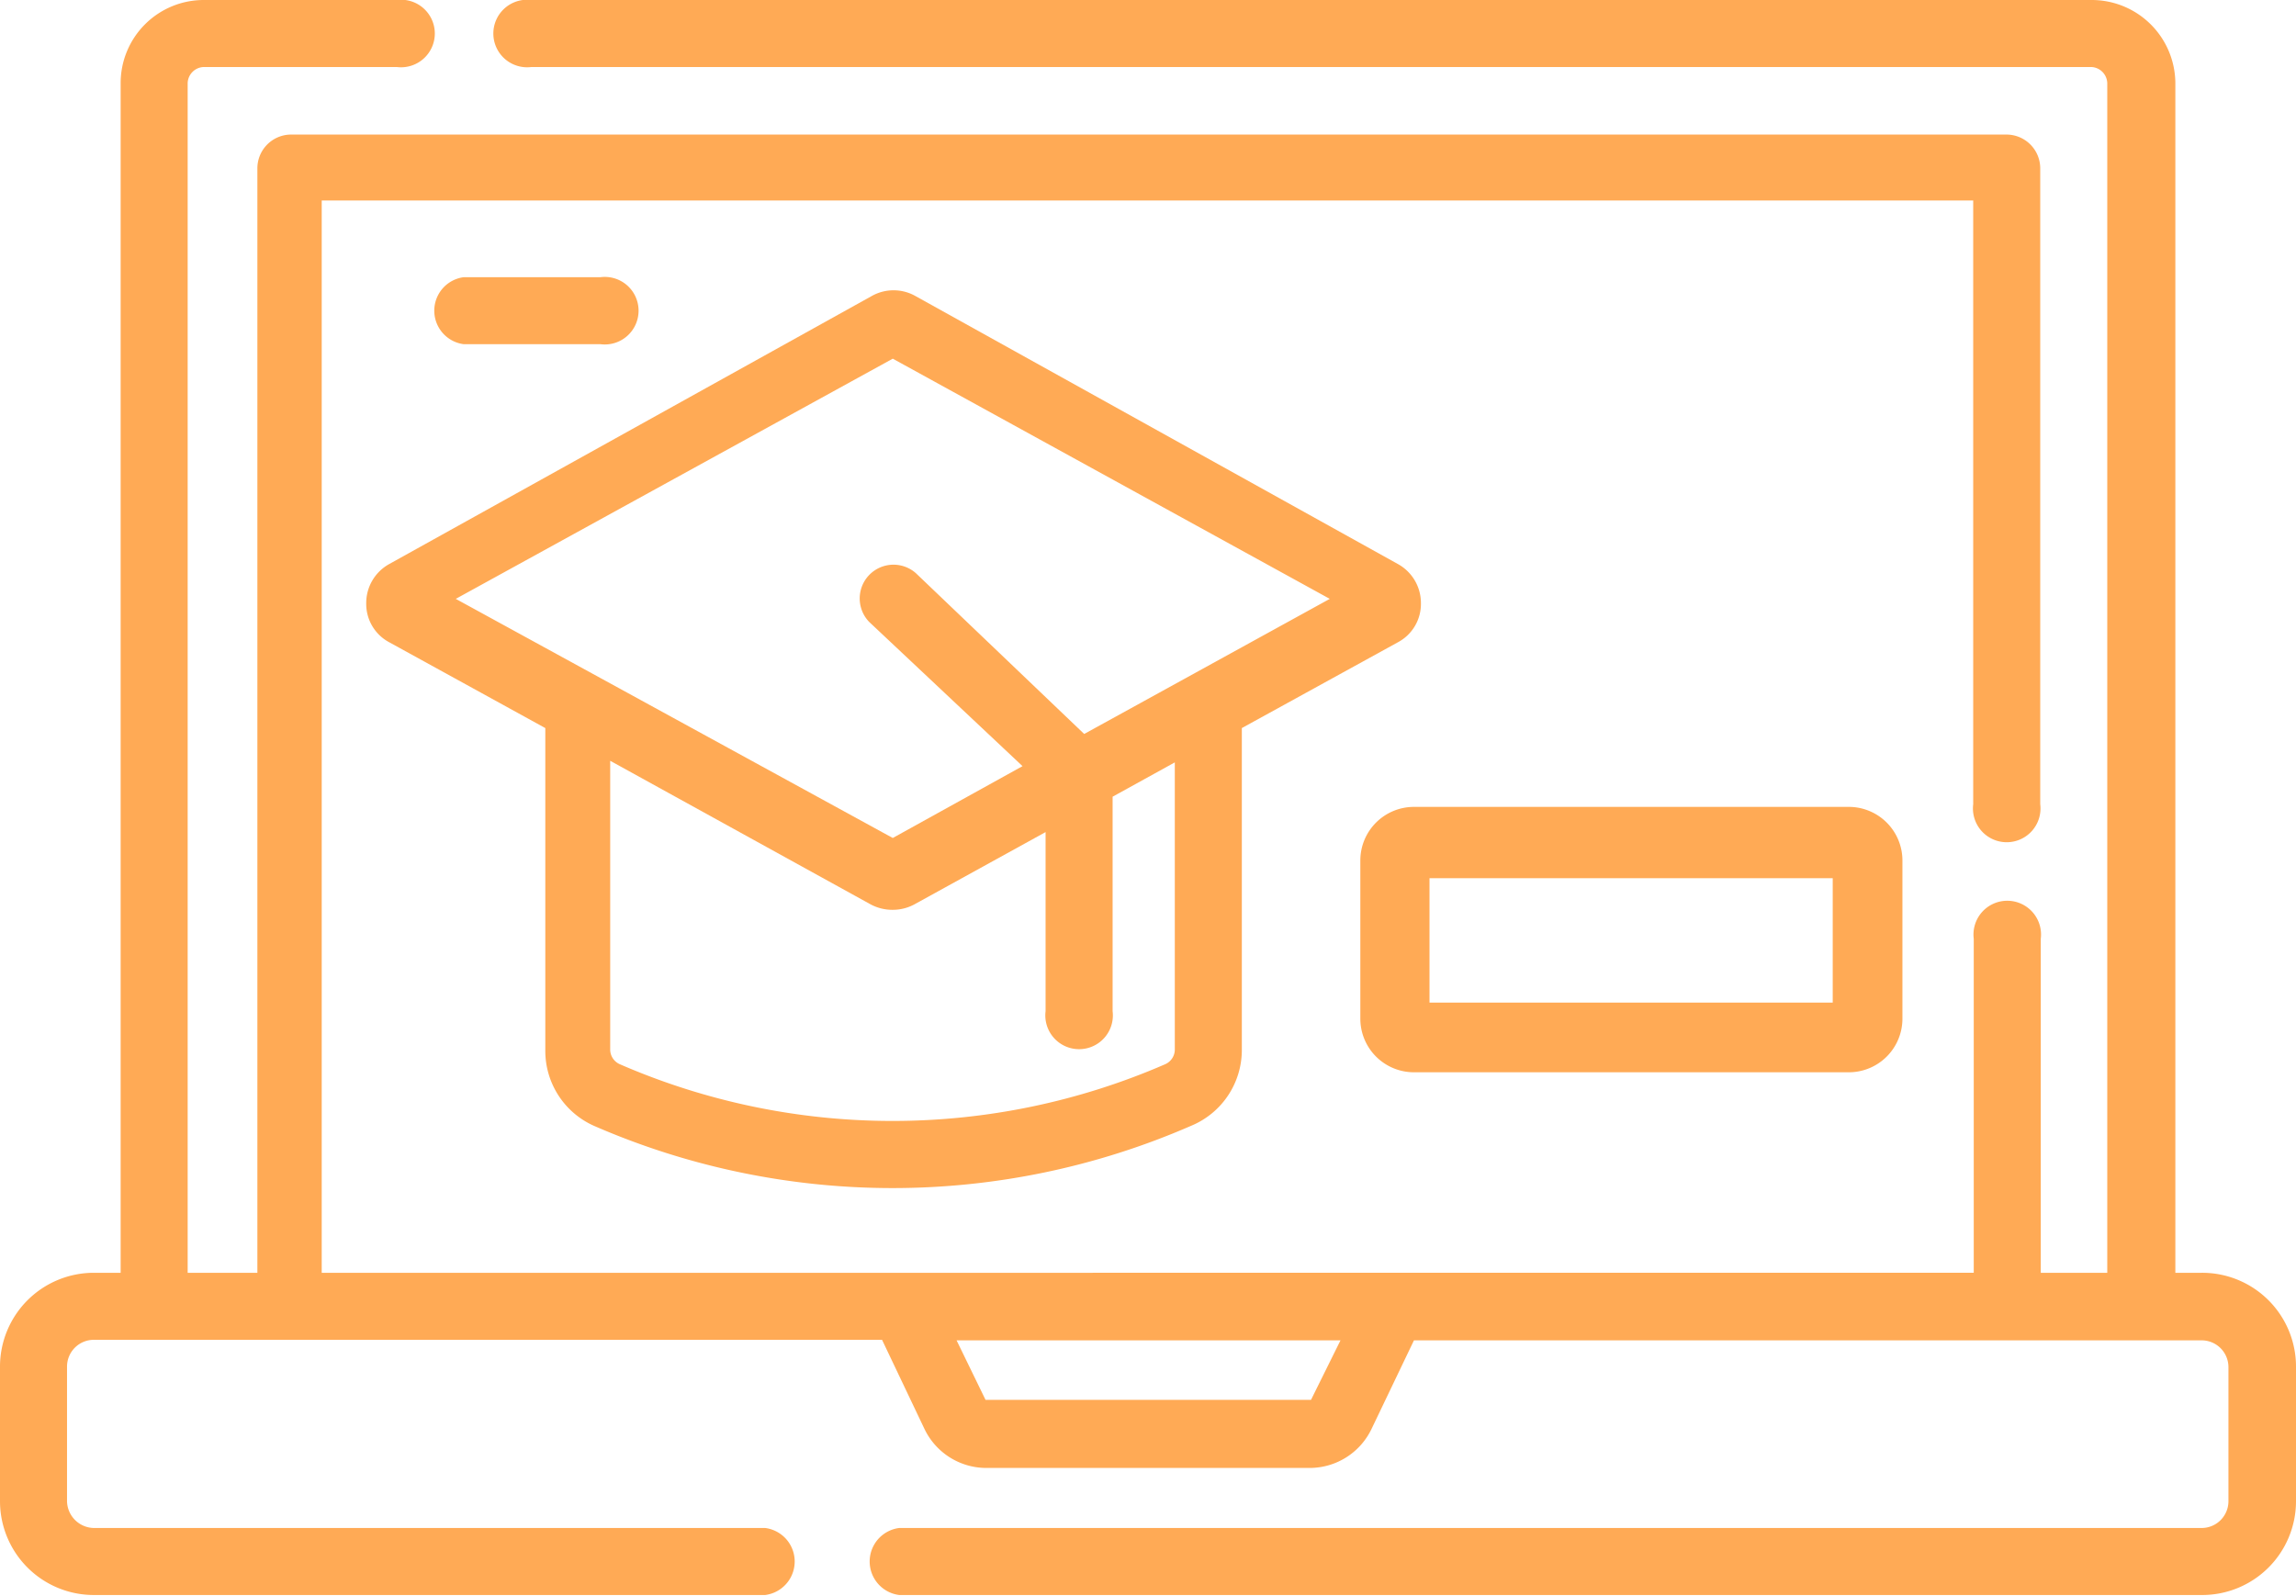 <svg xmlns="http://www.w3.org/2000/svg" viewBox="0 0 42.82 29.76"><defs><style>.cls-1{fill:#fa5;}</style></defs><g id="Layer_2" data-name="Layer 2"><g id="Option_1" data-name="Option 1"><path class="cls-1" d="M11.08,21a13.93,13.93,0,0,0,11.13,0,1.53,1.53,0,0,0,.95-1.42v-6l2.91-1.6a.81.81,0,0,0,.43-.73.83.83,0,0,0-.43-.73l-9-5a.83.83,0,0,0-.81,0l-9,5a.83.83,0,0,0-.43.73.81.81,0,0,0,.43.73l2.91,1.6v6A1.53,1.53,0,0,0,11.08,21Zm10.83-1.42a.3.3,0,0,1-.18.27,12.75,12.75,0,0,1-10.17,0,.3.3,0,0,1-.18-.27V14.19l4.86,2.68a.86.86,0,0,0,.41.1.85.85,0,0,0,.4-.1l2.45-1.35v3.34a.63.63,0,1,0,1.25,0v-4l1.16-.64ZM16.65,6.69l8.15,4.48-4.58,2.52-3.14-3a.63.63,0,0,0-.87.91l2.86,2.69-2.42,1.34L8.5,11.17Z"/><path class="cls-1" d="M11.2,6.42a.63.63,0,1,0,0-1.25H8.65a.63.63,0,0,0,0,1.25Z"/><path class="cls-1" d="M41.06,23.74h-.49V1.55A1.56,1.56,0,0,0,39,0H9.91a.63.63,0,1,0,0,1.25H39a.31.31,0,0,1,.3.3V23.74H38.06V17.51a.63.63,0,1,0-1.25,0v6.23H6v-20h30.8V15a.63.63,0,1,0,1.25,0V3.14a.63.63,0,0,0-.63-.63h-32a.63.63,0,0,0-.62.63v20.6H3.5V1.55a.31.31,0,0,1,.3-.3H7.4A.63.63,0,1,0,7.4,0H3.8A1.55,1.55,0,0,0,2.25,1.55V23.74h-.5A1.75,1.75,0,0,0,0,25.49V28a1.75,1.75,0,0,0,1.75,1.75H14.27a.63.63,0,0,0,0-1.25H1.75a.51.51,0,0,1-.5-.5V25.49a.5.5,0,0,1,.5-.5h14.7l.79,1.66a1.28,1.28,0,0,0,1.14.73h6.05a1.28,1.28,0,0,0,1.15-.73L26.37,25H41.06a.5.5,0,0,1,.5.5V28a.5.5,0,0,1-.5.5H16.77a.63.63,0,0,0,0,1.25H41.06A1.75,1.75,0,0,0,42.82,28V25.49A1.75,1.75,0,0,0,41.06,23.74ZM24.45,26.11H18.38a0,0,0,0,1,0,0L17.84,25H25Z"/><path class="cls-1" d="M26.37,20h8.11a1,1,0,0,0,1-1V16.05a1,1,0,0,0-1-1H26.37a1,1,0,0,0-1,1V19A1,1,0,0,0,26.37,20Zm.29-3.62h7.52V18.7H26.66Z"/></g></g></svg>
